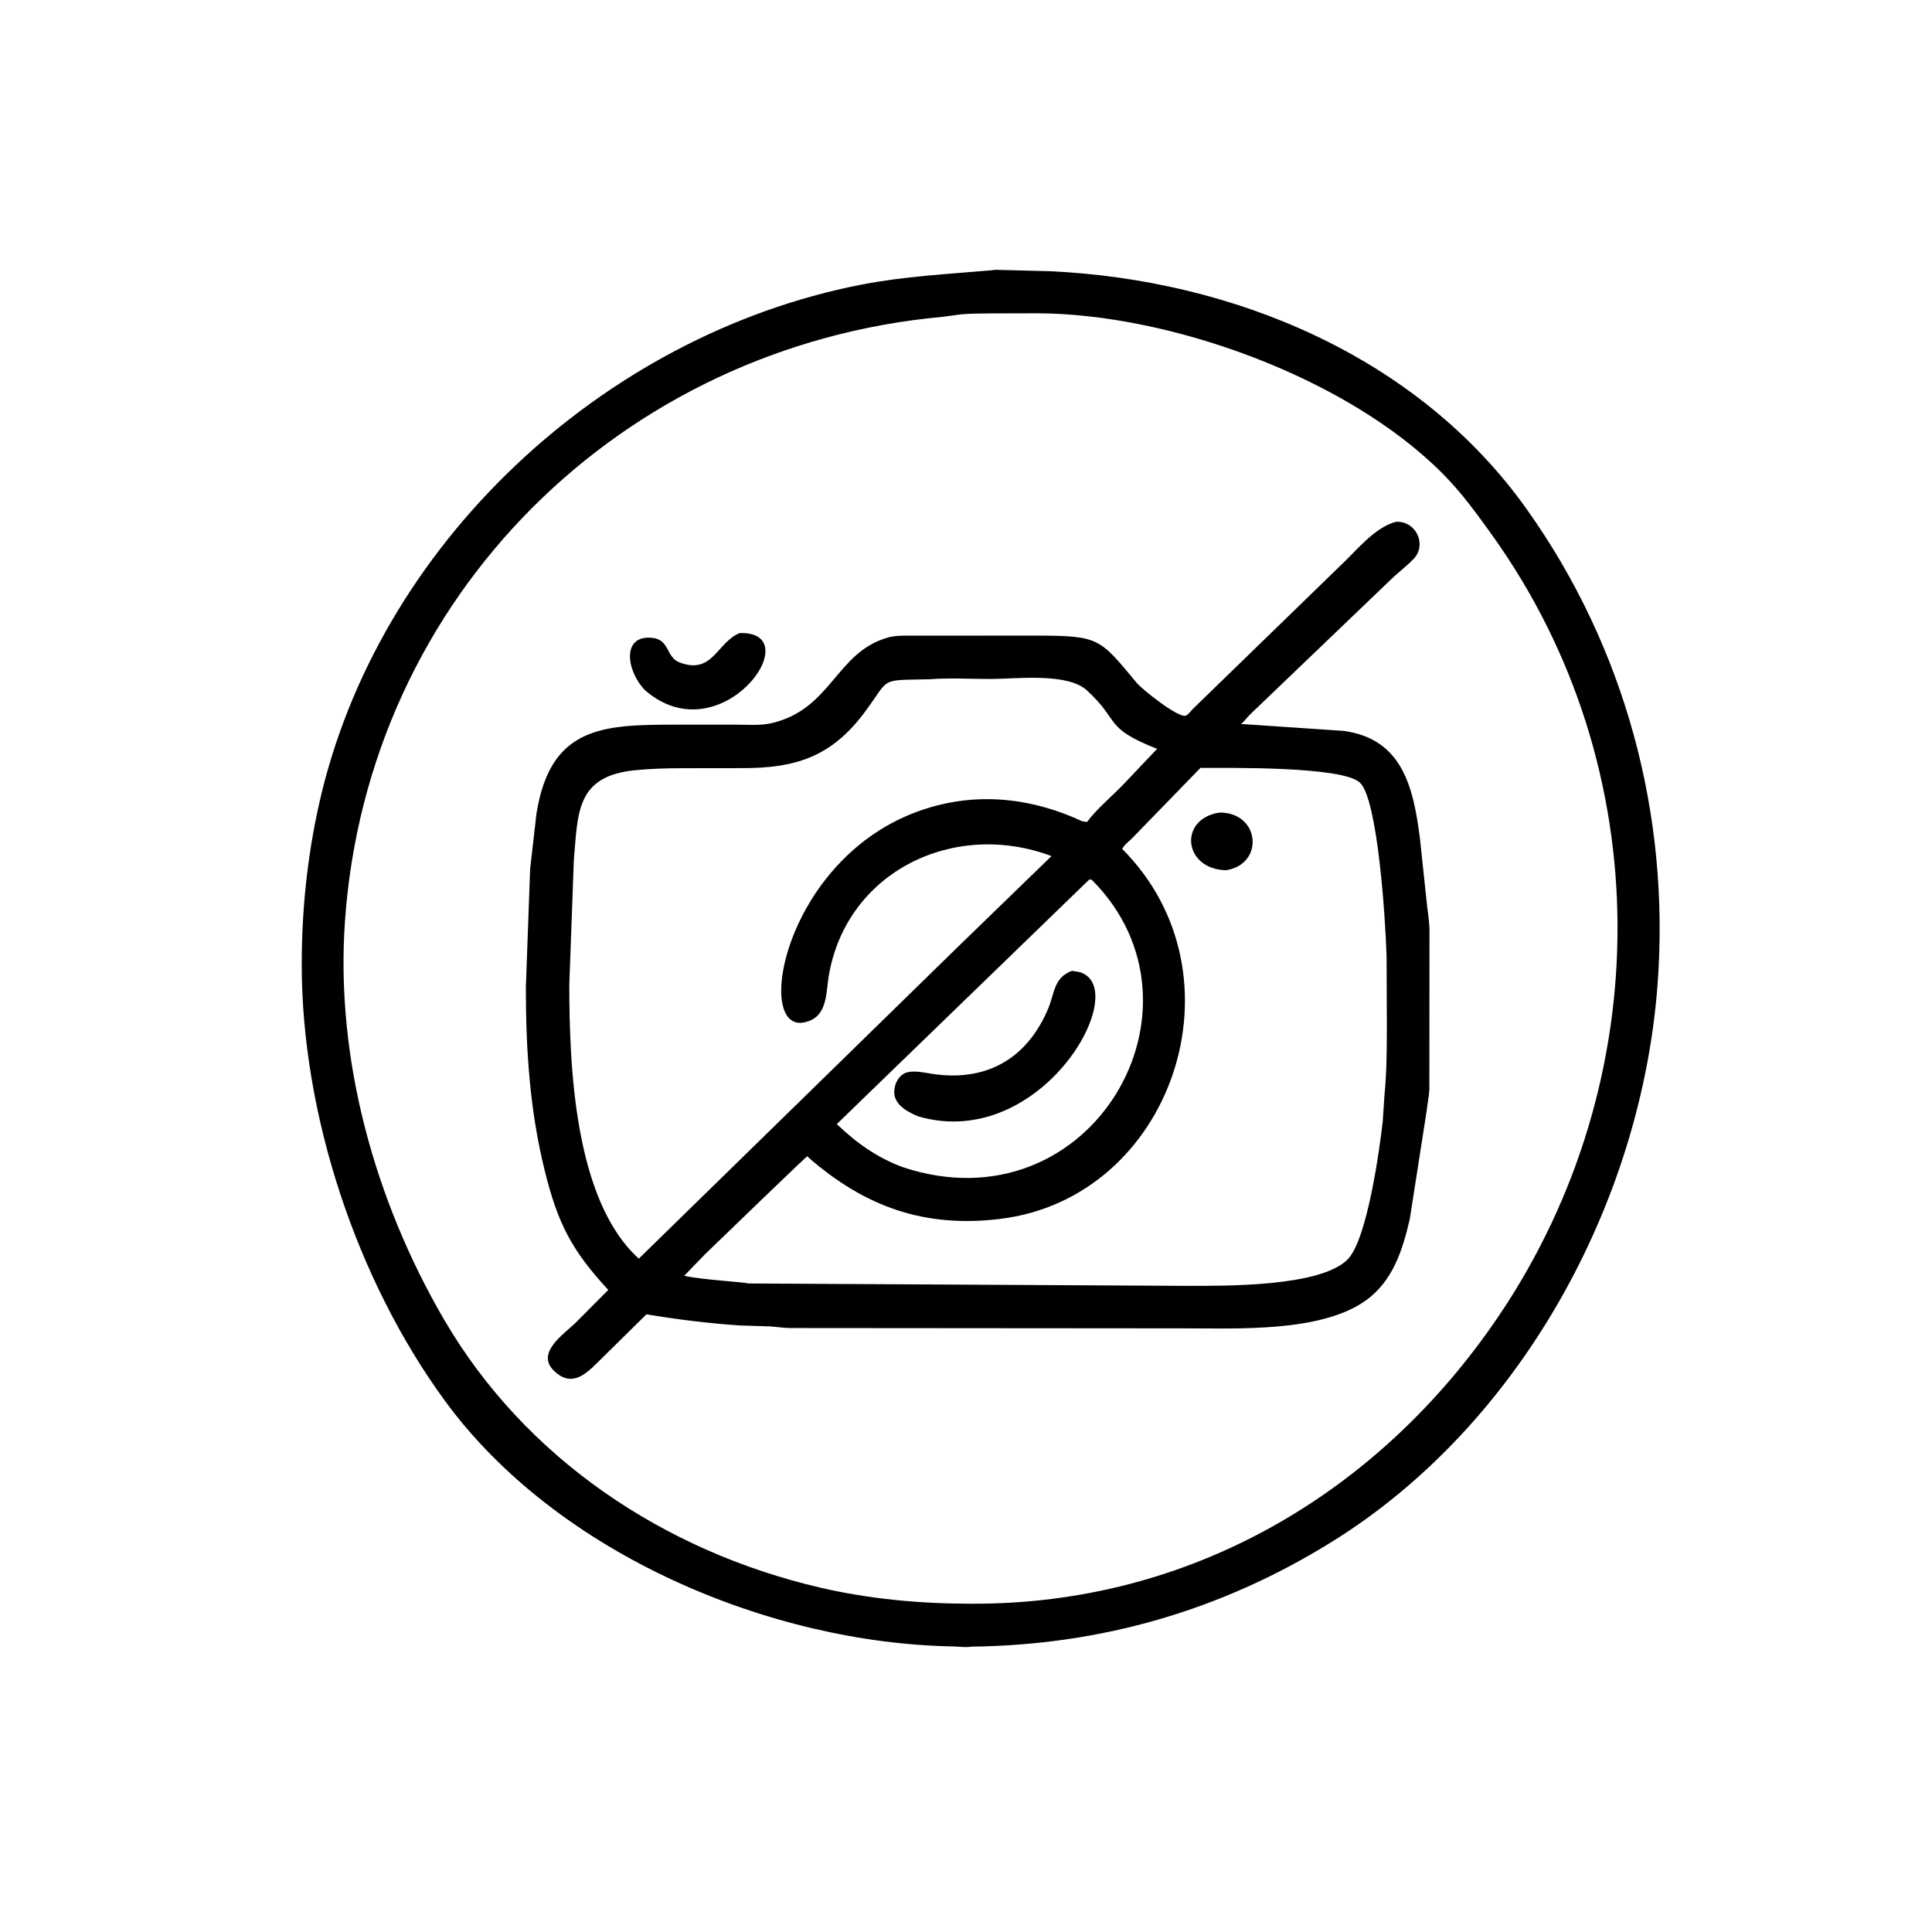 <svg version="1.1" xmlns="http://www.w3.org/2000/svg" style="display: block;" viewBox="0 0 2048 2048" width="640" height="640">
<path transform="translate(0,0)" fill="rgb(0,0,0)" d="M 1029.48 1745.52 C 1024.3 1746.61 1016.31 1745.4 1010.84 1745.3 C 815.272 1742 590.09 1646.72 471.863 1485.23 C 377.548 1356.4 319.852 1180.99 319.851 1022.5 C 319.851 965.417 325.629 908.856 338.063 853 C 399.238 578.202 638.237 355.288 912.907 301.763 C 958.56 292.867 1005.04 290.509 1051.29 286.494 C 1052.85 286.158 1054.31 286.064 1055.9 286.03 L 1112.46 287.474 C 1306.45 296.36 1502.62 377.266 1618.04 539.262 C 1722.75 686.219 1770.45 863.957 1757.12 1043.19 C 1739.86 1275.36 1611.23 1511.07 1410.87 1634.99 C 1293.51 1707.58 1166.66 1743.87 1029.48 1745.52 z M 1051.31 332.22 C 1040.77 332.363 1030 332.259 1019.5 333.139 L 999.361 335.83 C 659.86 366.774 389.589 631.075 365.635 977.075 C 355.537 1122.95 397.457 1272.99 470.536 1398.45 C 556.465 1545.97 703.858 1644.37 869.5 1682.96 C 921.681 1695.11 976.1 1700.06 1029.58 1699.99 C 1260.84 1701.16 1461.56 1583.32 1588.88 1394.76 C 1757.04 1145.73 1758.41 814.156 1581.91 567.524 C 1565.76 544.958 1549.57 522.586 1530 502.782 C 1428.46 400.007 1239.69 332.427 1099.29 332.105 L 1051.31 332.22 z"/>
<path transform="translate(0,0)" fill="rgb(0,0,0)" d="M 634.328 1443.41 C 619.954 1457.88 605.433 1470.52 587.418 1453.31 C 567.624 1434.39 597.149 1414.63 609.472 1402.88 L 644.788 1367.36 C 606.14 1325.55 591.26 1297.21 577.279 1240.32 C 561.452 1175.93 557.461 1112.8 557.432 1046.77 L 561.963 921 L 568.673 862.491 C 583.46 769.875 639.088 768.233 715.877 768.164 L 777.67 768.113 C 790.671 768.097 805.703 769.517 818.396 766.477 C 881.636 751.333 885.916 691.901 940.5 676.047 L 942.974 675.342 C 952.109 673.203 963.586 673.919 972.996 673.833 L 1097.44 673.757 C 1165.7 673.918 1165.23 676.197 1205.21 724.149 C 1210.68 730.708 1248.56 761.049 1256.89 758.655 C 1259.19 757.992 1262.99 753.106 1264.7 751.291 L 1419.5 600.933 C 1436.7 585.206 1456.4 559.185 1479.78 553.137 L 1481.05 553.081 C 1501.76 553.044 1512.6 577.928 1498.45 592.531 C 1491.83 599.369 1484.02 605.492 1476.95 611.888 L 1325.1 757.384 C 1321.86 760.744 1319.21 764.413 1315.62 767.429 L 1424.35 774.772 C 1486.73 783.368 1498.17 834.543 1505.14 888.28 L 1512.11 954 C 1512.97 963.873 1514.84 973.674 1515.3 983.575 L 1515.19 1154.95 C 1514.78 1162.53 1513.14 1169.71 1512.38 1177.16 L 1494.42 1292.29 C 1486.77 1325.35 1476.39 1358.24 1447.49 1378.78 C 1399.59 1412.83 1309.76 1408 1253.41 1408.11 L 836.71 1407.78 C 829.649 1407.57 822.746 1406.42 815.726 1406.03 L 783.905 1405.01 C 750.895 1402.79 717.899 1398.68 685.284 1393.21 L 634.328 1443.41 z M 985.011 720.057 C 930.754 721.333 944.522 717.605 916.196 755.5 C 880.782 802.879 842.284 814.174 787.944 814.243 L 723.632 814.334 C 706.54 814.37 690 814.787 672.973 816.499 C 610.485 822.782 612.627 861.623 608.28 912 L 603.474 1043.7 C 603.514 1128.43 608.469 1272.21 677.184 1334.2 L 1015.66 1003.47 L 1114.61 907.496 C 1011.26 868.656 897.385 923.813 878.532 1034.32 C 875.811 1050.27 877.065 1073.44 859.815 1081.34 C 796.596 1110.29 825.171 915.353 971.038 860.869 C 1030.12 838.799 1090.28 844.27 1147.08 870.515 L 1152.22 871.388 C 1162.72 857.336 1177.53 845.153 1189.81 832.572 L 1226.56 793.824 C 1169.45 771.209 1188.08 764.837 1152.29 731.93 C 1131.33 712.65 1076.67 719.742 1049.96 719.74 C 1028.65 719.737 1006.2 718.411 985.011 720.057 z M 1272.51 814.02 L 1200.85 887.816 C 1197.58 891.162 1191.47 895.848 1189.55 899.892 C 1323.45 1033.84 1242.55 1270.19 1059.81 1292.15 C 979.147 1301.84 916.47 1278.76 857.129 1227.1 C 856.619 1226.65 856.278 1225.76 855.601 1225.76 C 854.836 1225.77 757.65 1319.5 747.412 1329.52 L 725.275 1352.4 C 745.347 1356.83 791.844 1359.21 792.752 1360.53 L 1259.19 1363.07 C 1297.48 1362.99 1399.81 1364.4 1428.69 1334.89 C 1449.39 1313.74 1462.65 1217.13 1465.78 1188.37 L 1467.6 1161 C 1469.99 1136.34 1470.09 1112.39 1470.13 1087.57 L 1469.85 1014.5 C 1468.69 974.278 1460.52 848.285 1441.79 829.83 C 1423.63 811.933 1300.6 814.137 1272.51 814.02 z M 1154.49 932.5 L 887.03 1191.58 C 907.904 1211.59 929.909 1227.24 957.293 1237.36 C 1156.36 1303.07 1292.52 1067.65 1157.21 932.5 C 1155.04 932.338 1155.94 932.253 1154.49 932.5 z"/>
<path transform="translate(0,0)" fill="rgb(0,0,0)" d="M 683.844 731.749 C 663.839 711.3 658.374 672.227 692 676.224 C 709.799 678.34 706.188 696.602 719.912 702.005 C 755.434 715.991 759.811 680.864 784.069 671.084 C 859.077 668.638 764.307 801.529 683.844 731.749 z"/>
<path transform="translate(0,0)" fill="rgb(0,0,0)" d="M 1299.42 922.516 C 1254.29 921.178 1249.03 868.015 1292.71 861.334 C 1336.15 861.166 1340.43 916.438 1299.42 922.516 z"/>
<path transform="translate(0,0)" fill="rgb(0,0,0)" d="M 973.329 1183.42 C 964.254 1179.55 952.956 1174.01 949.143 1164.24 C 945.393 1154.63 950.813 1139.7 961.324 1136.79 C 969.262 1134.59 979.961 1137.05 987.998 1138.29 C 1044.34 1146.98 1088.33 1123.3 1111.06 1069.28 C 1118.12 1052.52 1116.9 1036.45 1136.25 1029.13 L 1143.98 1030.34 C 1202.01 1046.32 1104.82 1221.54 973.329 1183.42 z"/>
</svg>